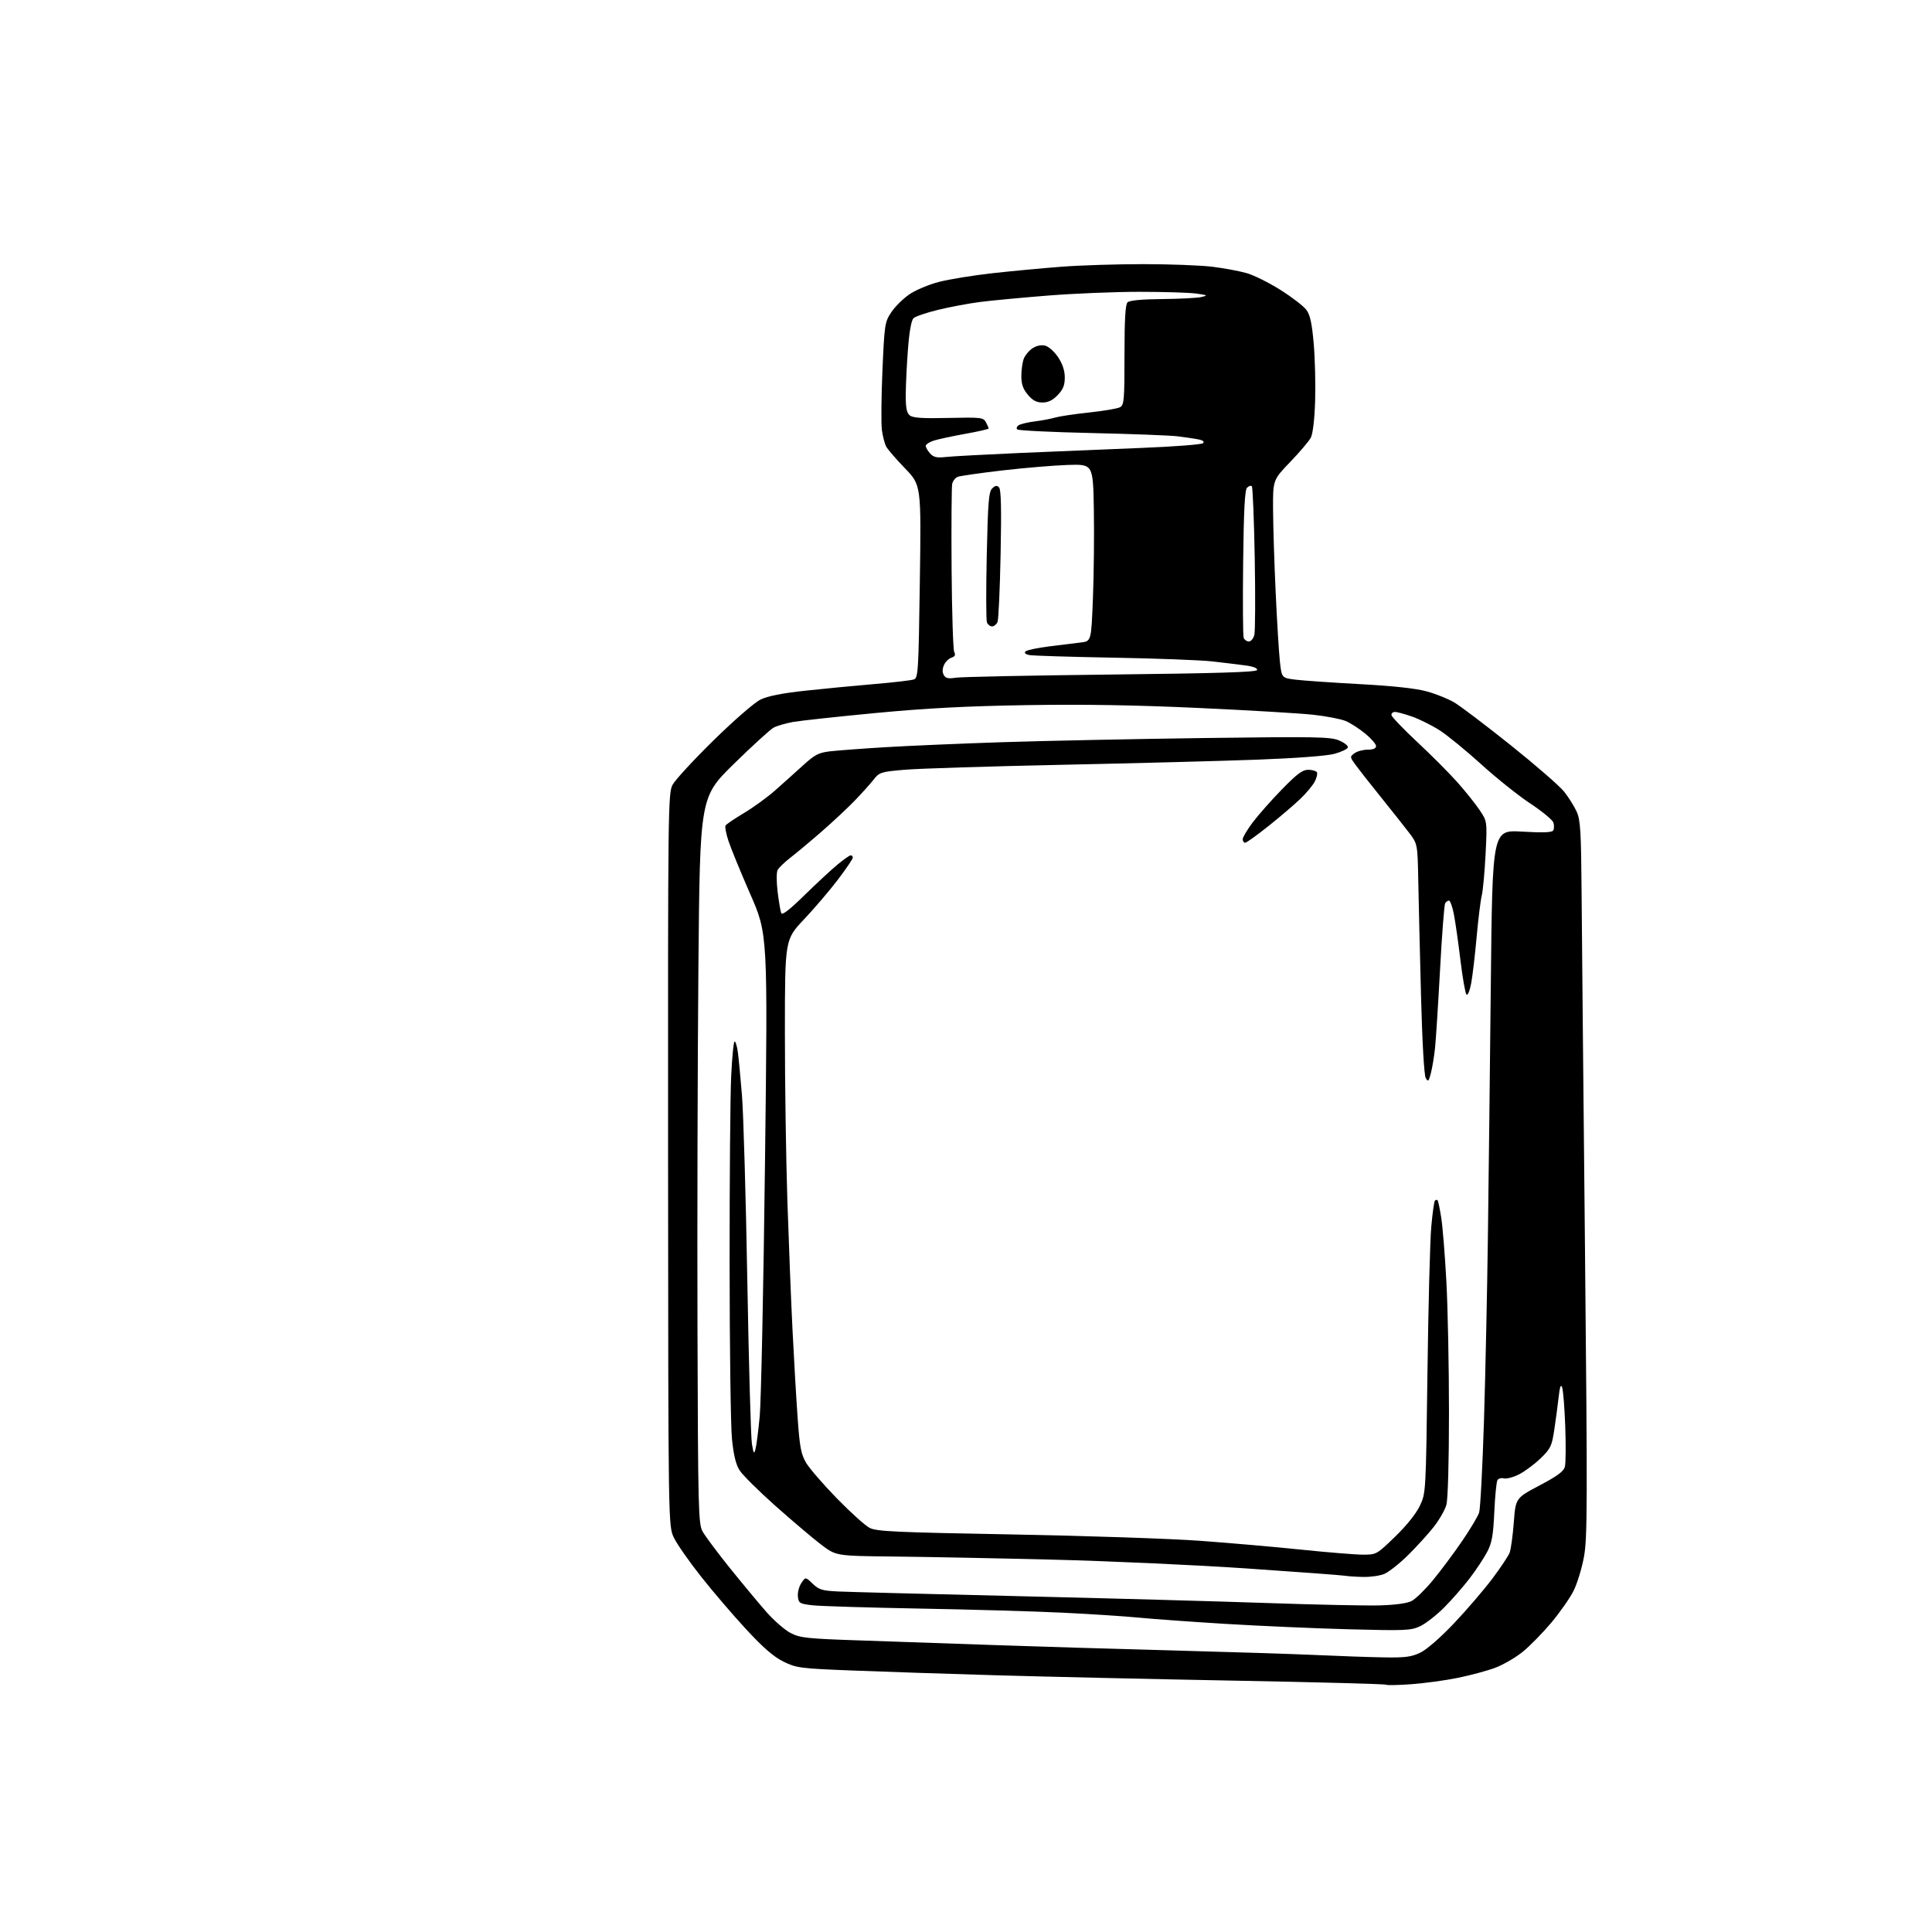 <?xml version="1.0" encoding="UTF-8" standalone="no"?>
<svg 
  version="1.1" 
  xmlns="http://www.w3.org/2000/svg" 
  xmlns:xlink="http://www.w3.org/1999/xlink" 
  xmlns:svg="http://www.w3.org/2000/svg"
  xmlns:rdf="http://www.w3.org/1999/02/22-rdf-syntax-ns#"
  xmlns:cc="http://creativecommons.org/ns#"
  xmlns:dc="http://purl.org/dc/elements/1.1/"
  viewBox="0 0 768 768"
  width="768"
  height="768"
>
<style>svg {background-color: white; }</style>"
<path stroke="none" fill="black" fill-rule="evenodd" d="M561.00,669.50C555.77,669.88 551.27,669.97 551.00,669.70C550.73,669.42 523.73,668.70 491.00,668.09C458.27,667.48 415.52,666.51 396.00,665.95C376.48,665.38 350.69,664.53 338.71,664.05C318.04,663.24 316.63,663.05 311.48,660.54C307.56,658.61 303.45,655.06 296.63,647.69C291.44,642.09 283.36,632.65 278.67,626.71C273.98,620.78 269.13,613.84 267.90,611.28C265.65,606.64 265.65,606.64 265.57,461.07C265.50,321.59 265.58,315.35 267.34,312.00C268.35,310.07 275.69,302.12 283.64,294.31C291.86,286.26 299.94,279.24 302.34,278.08C305.20,276.69 310.97,275.55 320.04,274.57C327.44,273.77 339.80,272.58 347.50,271.93C355.20,271.28 362.31,270.45 363.30,270.08C364.98,269.46 365.14,266.80 365.65,231.14C366.20,192.87 366.20,192.87 359.76,186.18C356.22,182.51 352.84,178.60 352.26,177.50C351.68,176.40 350.92,173.47 350.57,171.00C350.23,168.53 350.33,157.88 350.78,147.34C351.58,128.95 351.72,128.02 354.28,124.16C355.74,121.95 358.97,118.74 361.45,117.03C363.95,115.31 369.28,113.08 373.38,112.03C377.45,110.99 387.02,109.44 394.64,108.59C402.26,107.75 414.55,106.59 421.95,106.03C429.35,105.46 443.98,105.00 454.48,105.00C464.97,105.00 477.37,105.47 482.03,106.05C486.69,106.63 492.82,107.78 495.66,108.60C498.50,109.42 504.54,112.43 509.08,115.30C513.62,118.16 518.22,121.71 519.31,123.18C520.80,125.20 521.52,128.53 522.23,136.68C522.74,142.63 522.99,152.90 522.78,159.50C522.54,166.81 521.87,172.48 521.06,174.00C520.33,175.38 516.65,179.71 512.87,183.64C506.00,190.79 506.00,190.79 506.06,202.64C506.10,209.16 506.56,223.95 507.10,235.50C507.63,247.05 508.39,259.43 508.78,263.00C509.50,269.50 509.50,269.50 515.00,270.18C518.02,270.55 529.54,271.35 540.58,271.95C553.87,272.67 562.87,273.65 567.20,274.85C570.80,275.84 575.72,277.82 578.12,279.25C580.53,280.67 590.61,288.31 600.51,296.22C610.42,304.14 619.99,312.46 621.78,314.72C623.57,316.98 625.81,320.55 626.76,322.66C628.24,325.95 628.51,330.41 628.70,354.00C628.81,369.12 629.42,433.02 630.05,496.00C631.06,597.80 631.02,611.43 629.65,618.87C628.81,623.47 626.93,629.58 625.48,632.45C624.03,635.32 620.06,640.98 616.67,645.03C613.28,649.07 608.18,654.28 605.34,656.59C602.51,658.90 597.57,661.76 594.38,662.96C591.18,664.16 584.50,665.96 579.53,666.97C574.56,667.99 566.23,669.12 561.00,669.50zM550.43,658.84C558.66,658.97 561.11,658.64 564.66,656.92C567.17,655.71 572.72,650.86 578.03,645.25C583.02,639.98 589.82,632.05 593.15,627.64C596.47,623.23 599.60,618.54 600.10,617.22C600.61,615.91 601.35,610.48 601.76,605.17C602.50,595.50 602.50,595.50 611.97,590.50C619.19,586.69 621.59,584.90 622.07,583.00C622.42,581.62 622.48,574.42 622.21,567.00C621.94,559.58 621.38,552.60 620.97,551.50C620.45,550.08 620.04,551.25 619.57,555.50C619.20,558.80 618.42,564.65 617.83,568.50C616.87,574.86 616.37,575.89 612.39,579.73C609.98,582.05 606.16,584.90 603.88,586.06C601.61,587.22 598.91,587.95 597.88,587.68C596.85,587.41 595.67,587.71 595.27,588.34C594.86,588.98 594.30,594.67 594.01,601.00C593.58,610.41 593.06,613.31 591.17,616.92C589.89,619.35 586.77,624.08 584.21,627.42C581.66,630.76 577.08,635.99 574.04,639.04C570.99,642.09 566.71,645.42 564.52,646.45C560.85,648.17 558.66,648.26 536.02,647.66C522.54,647.30 500.48,646.33 487.00,645.51C473.52,644.68 458.00,643.56 452.50,643.02C447.00,642.48 433.50,641.60 422.50,641.07C411.50,640.53 385.85,639.80 365.50,639.43C345.15,639.06 326.02,638.47 323.00,638.13C317.89,637.54 317.48,637.30 317.18,634.69C317.00,633.14 317.60,630.73 318.52,629.33C320.18,626.80 320.18,626.80 323.05,629.55C325.54,631.94 326.87,632.34 333.21,632.64C337.22,632.83 369.30,633.66 404.50,634.49C439.70,635.32 484.25,636.55 503.50,637.22C522.75,637.89 542.96,638.32 548.41,638.17C554.66,637.99 559.36,637.35 561.15,636.42C562.72,635.61 566.50,631.92 569.55,628.23C572.61,624.53 577.81,617.57 581.10,612.76C584.40,607.95 587.49,602.78 587.98,601.26C588.46,599.74 589.33,583.20 589.91,564.50C590.49,545.80 591.19,512.73 591.47,491.00C591.76,469.27 592.28,424.14 592.63,390.70C593.26,329.89 593.26,329.89 604.99,330.58C613.37,331.07 616.92,330.94 617.42,330.12C617.81,329.50 617.85,328.10 617.50,327.01C617.16,325.93 613.04,322.52 608.35,319.43C603.65,316.34 594.86,309.32 588.82,303.83C582.77,298.35 575.32,292.26 572.26,290.30C569.19,288.34 564.29,285.90 561.37,284.87C558.44,283.84 555.36,283.00 554.52,283.00C553.69,283.00 553.05,283.56 553.12,284.25C553.19,284.94 557.80,289.75 563.37,294.95C568.94,300.15 576.12,307.35 579.32,310.95C582.52,314.55 586.50,319.52 588.16,322.00C591.19,326.50 591.19,326.50 590.54,339.50C590.18,346.65 589.50,354.07 589.02,356.00C588.54,357.93 587.63,365.35 586.98,372.50C586.34,379.65 585.37,387.91 584.82,390.86C584.25,393.88 583.44,395.84 582.95,395.35C582.47,394.87 581.38,388.64 580.52,381.49C579.66,374.35 578.48,366.14 577.91,363.25C577.33,360.36 576.47,358.00 575.99,358.00C575.51,358.00 574.83,358.47 574.47,359.05C574.11,359.63 573.20,371.44 572.45,385.30C571.70,399.16 570.80,413.20 570.46,416.50C570.12,419.80 569.38,424.28 568.83,426.46C567.93,429.96 567.69,430.20 566.74,428.51C566.11,427.37 565.35,414.13 564.87,395.55C564.42,378.47 563.93,357.95 563.78,349.95C563.50,335.41 563.50,335.41 560.00,330.85C558.08,328.34 553.10,322.06 548.94,316.89C544.78,311.73 540.28,306.00 538.94,304.17C536.55,300.90 536.54,300.81 538.44,299.42C539.51,298.64 541.87,298.00 543.69,298.00C545.90,298.00 547.00,297.52 547.00,296.57C547.00,295.78 545.05,293.54 542.67,291.59C540.29,289.64 536.79,287.39 534.90,286.60C533.00,285.81 527.18,284.69 521.97,284.12C516.76,283.55 496.30,282.34 476.50,281.43C451.39,280.27 430.67,279.93 408.00,280.30C384.11,280.69 368.22,281.52 348.00,283.44C332.88,284.88 318.14,286.48 315.26,286.99C312.37,287.51 308.92,288.51 307.58,289.21C306.24,289.92 299.09,296.44 291.69,303.69C278.24,316.89 278.24,316.89 277.63,384.19C277.30,421.21 277.13,486.15 277.26,528.50C277.48,600.24 277.62,605.72 279.28,608.77C280.26,610.56 285.13,617.09 290.10,623.27C295.07,629.44 301.62,637.32 304.65,640.77C307.69,644.22 312.04,648.01 314.33,649.18C318.08,651.10 320.88,651.40 342.00,652.10C354.93,652.53 378.77,653.36 395.00,653.93C411.23,654.50 443.18,655.47 466.00,656.07C488.82,656.68 514.92,657.51 524.00,657.93C533.08,658.35 544.97,658.76 550.43,658.84zM541.78,626.86C538.88,626.79 535.60,626.57 534.50,626.37C533.40,626.17 515.85,624.87 495.50,623.48C475.15,622.09 440.27,620.51 418.00,619.97C395.73,619.42 367.34,618.87 354.91,618.74C332.33,618.50 332.33,618.50 326.41,614.00C323.16,611.53 314.99,604.61 308.25,598.62C301.52,592.64 295.07,586.23 293.93,584.38C292.48,582.05 291.57,578.17 290.95,571.76C290.46,566.67 290.04,535.23 290.03,501.91C290.01,468.58 290.29,435.17 290.66,427.66C291.02,420.15 291.63,414.00 292.02,414.00C292.41,414.00 292.99,415.91 293.31,418.25C293.63,420.59 294.36,428.35 294.95,435.50C295.53,442.65 296.49,475.73 297.07,509.00C297.65,542.27 298.48,571.52 298.90,574.00C299.56,577.91 299.75,578.17 300.33,576.00C300.70,574.62 301.45,568.77 302.00,563.00C302.55,557.23 303.50,511.74 304.10,461.92C305.21,371.34 305.21,371.34 298.24,355.42C294.41,346.66 290.51,337.15 289.57,334.27C288.62,331.40 288.10,328.64 288.41,328.15C288.71,327.65 292.01,325.43 295.73,323.20C299.45,320.98 304.96,316.98 307.97,314.33C310.98,311.67 315.98,307.20 319.07,304.38C323.96,299.93 325.39,299.19 330.09,298.65C333.07,298.31 342.93,297.57 352.00,297.02C361.07,296.47 382.00,295.57 398.50,295.03C415.00,294.49 451.00,293.75 478.50,293.38C523.34,292.79 528.90,292.89 532.34,294.35C534.45,295.24 536.00,296.50 535.79,297.14C535.57,297.78 533.17,298.91 530.45,299.66C527.47,300.48 515.36,301.39 500.00,301.97C485.98,302.49 450.88,303.42 422.01,304.02C393.13,304.63 365.05,305.51 359.59,305.99C350.10,306.81 349.56,306.99 347.22,309.98C345.88,311.69 342.46,315.48 339.64,318.40C336.81,321.31 330.90,326.83 326.50,330.66C322.10,334.49 316.58,339.10 314.23,340.91C311.89,342.72 309.58,344.94 309.11,345.85C308.63,346.77 308.64,350.61 309.12,354.50C309.59,358.35 310.23,362.15 310.53,362.94C310.92,363.95 313.69,361.82 319.79,355.85C324.58,351.17 330.49,345.68 332.93,343.67C335.37,341.65 337.73,340.00 338.18,340.00C338.63,340.00 339.00,340.42 339.00,340.94C339.00,341.45 336.33,345.39 333.06,349.69C329.80,353.98 323.73,361.10 319.57,365.50C312.02,373.50 312.02,373.50 312.01,410.17C312.00,430.33 312.45,460.48 312.99,477.17C313.54,493.85 314.45,516.95 315.03,528.50C315.60,540.05 316.51,555.78 317.06,563.45C317.89,575.23 318.42,578.04 320.42,581.46C321.73,583.68 327.23,590.05 332.65,595.61C338.07,601.17 343.94,606.46 345.70,607.36C348.46,608.78 356.06,609.13 402.20,609.96C431.51,610.50 465.18,611.63 477.00,612.49C488.82,613.35 507.05,614.94 517.49,616.03C527.94,617.11 538.90,618.00 541.85,618.00C547.15,618.00 547.30,617.91 554.62,610.81C559.16,606.42 562.96,601.66 564.42,598.56C566.81,593.51 566.81,593.40 567.44,545.50C567.78,519.10 568.46,493.08 568.95,487.67C569.43,482.26 570.09,477.58 570.41,477.25C570.74,476.93 571.20,476.87 571.45,477.11C571.69,477.36 572.35,480.47 572.91,484.03C573.48,487.59 574.40,499.05 574.96,509.50C575.53,519.95 575.99,543.35 575.99,561.50C575.99,581.04 575.57,596.01 574.96,598.20C574.39,600.24 572.09,604.24 569.84,607.09C567.59,609.93 562.99,614.97 559.63,618.28C556.27,621.60 552.06,624.91 550.29,625.65C548.52,626.39 544.69,626.94 541.78,626.86zM494.97,335.00C494.44,335.00 494.00,334.37 494.00,333.60C494.00,332.83 495.78,329.84 497.95,326.95C500.12,324.06 505.33,318.16 509.52,313.85C515.55,307.66 517.76,306.00 520.02,306.00C521.59,306.00 523.15,306.44 523.48,306.97C523.81,307.50 523.42,309.19 522.62,310.72C521.82,312.25 519.21,315.36 516.83,317.63C514.45,319.91 508.78,324.75 504.22,328.38C499.67,332.02 495.51,335.00 494.97,335.00zM379.91,269.40C382.01,269.06 409.74,268.50 441.53,268.14C483.68,267.67 499.44,267.19 499.72,266.35C499.95,265.64 498.25,264.95 495.30,264.55C492.66,264.19 486.68,263.46 482.00,262.93C477.32,262.40 459.55,261.73 442.50,261.43C425.45,261.13 410.42,260.66 409.11,260.39C407.61,260.08 407.06,259.54 407.65,258.95C408.17,258.43 412.40,257.53 417.05,256.95C421.70,256.36 427.36,255.67 429.64,255.40C433.79,254.91 433.79,254.91 434.46,237.70C434.83,228.24 434.99,212.40 434.82,202.50C434.50,184.50 434.50,184.50 424.50,184.82C419.00,185.00 407.30,185.98 398.50,187.00C389.70,188.02 381.71,189.17 380.74,189.54C379.77,189.91 378.77,191.18 378.51,192.36C378.26,193.54 378.15,208.68 378.27,226.00C378.40,243.32 378.87,258.25 379.32,259.16C379.92,260.36 379.62,260.99 378.22,261.43C377.17,261.76 375.83,263.07 375.26,264.33C374.59,265.81 374.55,267.23 375.16,268.32C375.89,269.63 376.95,269.87 379.91,269.40zM496.45,255.00C497.28,255.00 498.26,253.82 498.62,252.37C498.98,250.93 499.05,237.19 498.78,221.84C498.50,206.50 497.98,193.65 497.62,193.29C497.26,192.93 496.41,193.19 495.73,193.87C494.83,194.77 494.41,202.72 494.17,223.61C493.99,239.30 494.08,252.78 494.39,253.57C494.69,254.35 495.62,255.00 496.45,255.00zM394.36,249.00C393.58,249.00 392.66,248.28 392.32,247.40C391.98,246.51 391.95,234.54 392.25,220.78C392.71,199.71 393.04,195.53 394.39,194.18C395.58,192.99 396.27,192.87 397.12,193.72C397.94,194.54 398.12,202.00 397.76,220.18C397.49,234.11 396.93,246.29 396.53,247.25C396.12,248.21 395.15,249.00 394.36,249.00zM375.98,181.66C378.47,181.38 391.75,180.67 405.50,180.06C419.25,179.46 441.02,178.56 453.89,178.05C466.75,177.54 477.70,176.70 478.23,176.17C478.85,175.55 478.18,175.01 476.35,174.65C474.78,174.35 471.08,173.81 468.12,173.44C465.17,173.08 449.79,172.49 433.96,172.14C418.12,171.79 404.80,171.14 404.36,170.70C403.92,170.25 404.20,169.50 404.98,169.01C405.76,168.53 408.68,167.85 411.45,167.50C414.23,167.15 417.85,166.46 419.50,165.97C421.15,165.49 427.20,164.58 432.95,163.97C438.70,163.36 444.21,162.42 445.20,161.89C446.84,161.02 447.00,159.17 447.00,141.16C447.00,127.13 447.35,121.05 448.20,120.20C448.99,119.41 453.67,118.96 461.95,118.88C468.85,118.82 475.85,118.46 477.50,118.09C480.29,117.46 480.16,117.36 475.61,116.70C472.92,116.32 462.72,116.00 452.94,116.00C443.16,116.00 426.68,116.68 416.33,117.51C405.97,118.34 393.90,119.48 389.50,120.05C385.10,120.62 377.68,122.01 373.00,123.14C368.32,124.27 363.89,125.78 363.14,126.49C362.27,127.32 361.47,131.76 360.94,138.65C360.48,144.62 360.08,152.71 360.05,156.63C360.01,162.04 360.39,164.08 361.63,165.11C362.87,166.13 366.56,166.38 377.05,166.14C390.03,165.85 390.90,165.95 391.92,167.85C392.51,168.96 393.00,170.08 393.00,170.33C393.00,170.58 388.84,171.54 383.75,172.45C378.66,173.36 373.04,174.57 371.25,175.13C369.46,175.69 368.00,176.65 368.00,177.25C368.00,177.85 368.78,179.20 369.73,180.25C371.11,181.78 372.38,182.06 375.98,181.66zM414.40,160.00C412.03,160.00 410.49,159.19 408.59,156.92C406.67,154.64 406.00,152.72 406.00,149.49C406.00,147.09 406.43,144.00 406.96,142.62C407.48,141.24 409.05,139.36 410.45,138.44C412.05,137.39 413.91,137.01 415.49,137.41C416.87,137.76 419.18,139.82 420.63,142.02C422.39,144.68 423.27,147.36 423.27,150.06C423.27,153.14 422.60,154.81 420.45,157.05C418.47,159.12 416.67,160.00 414.40,160.00z" />

</svg>